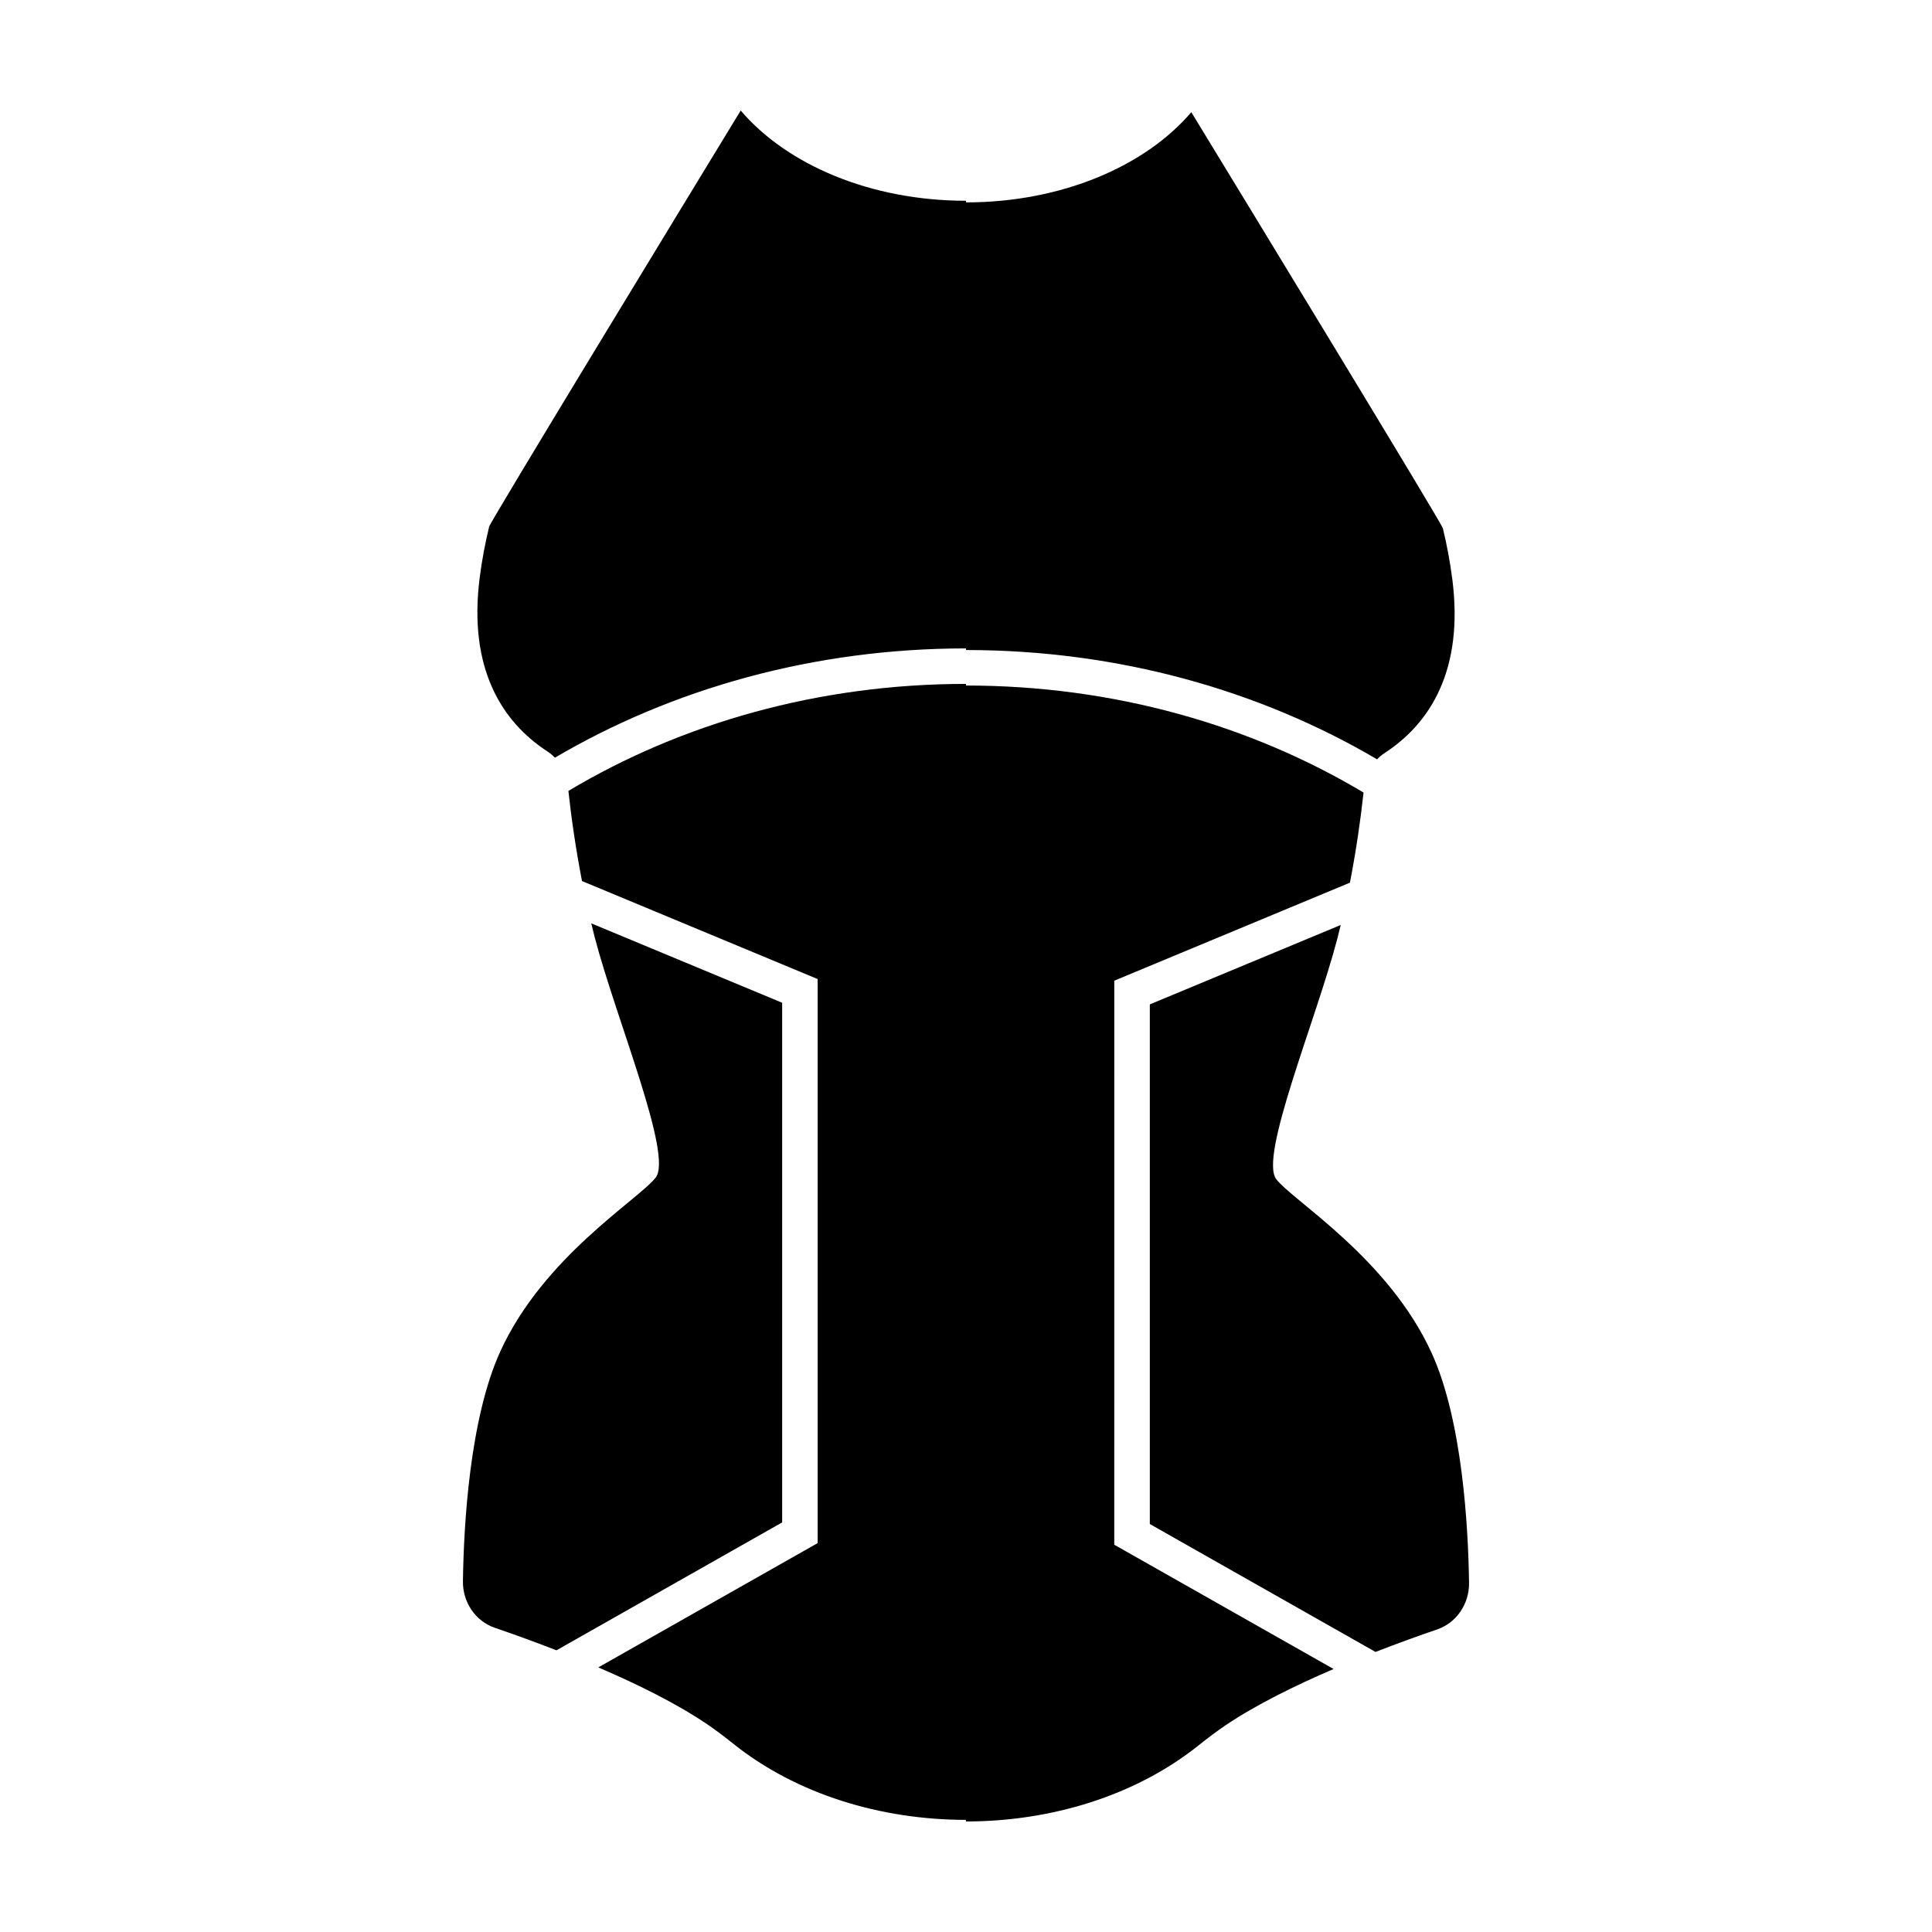 <?xml version="1.0" encoding="UTF-8"?>
<!-- Uploaded to: SVG Repo, www.svgrepo.com, Generator: SVG Repo Mixer Tools -->
<svg fill="#000000" width="800px" height="800px" version="1.1" viewBox="144 144 512 512" xmlns="http://www.w3.org/2000/svg">
 <g>
  <path d="m351.28 409.74-50.59-21.043c0.301 1.234 0.598 2.469 0.914 3.684 5.727 21.848 20.824 57.805 16.141 63.723s-29.676 20.938-41.129 45.973c-8.184 17.887-9.723 46.223-9.934 60.953-0.082 5.621 3.359 10.617 8.453 12.355 4.34 1.484 10.051 3.519 16.336 5.965l59.809-33.895z"/>
  <path d="m289.09 343.15c0.723 0.473 1.379 1.031 1.969 1.645 31.031-18.254 68.551-28.961 108.94-28.961v0.43c40.391 0 77.91 10.711 108.94 28.965 0.594-0.617 1.246-1.176 1.969-1.645 12.25-7.973 21.008-22.188 17.98-46.012-0.598-4.703-1.465-9.238-2.516-13.578-0.516-1.684-51.418-85.258-66.664-110.27-12.195 14.32-34.363 23.91-59.707 23.91v-0.43c-25.348 0-47.512-9.586-59.703-23.914-15.246 25.016-66.148 108.59-66.664 110.27-1.051 4.344-1.918 8.879-2.516 13.578-3.031 23.824 5.727 38.039 17.973 46.012z"/>
  <path d="m439.3 403.89 62.445-25.973c1.664-8.59 2.863-16.953 3.606-23.883-29.852-17.844-66.176-28.363-105.36-28.363v-0.43c-39.18 0-75.508 10.52-105.36 28.363 0.742 6.934 1.941 15.293 3.606 23.883l62.445 25.973v149.48l-58.125 32.938c10.133 4.352 20.598 9.484 28.711 14.969 2.148 1.449 4.496 3.211 6.988 5.207 16.844 13.488 39.285 20.23 61.73 20.23v0.426c22.441 0 44.887-6.742 61.73-20.23 2.492-1.996 4.844-3.754 6.988-5.207 8.113-5.481 18.578-10.617 28.711-14.969l-58.125-32.934z"/>
  <path d="m523.38 502.51c-11.453-25.035-36.441-40.055-41.129-45.973-4.684-5.918 10.41-41.875 16.141-63.723 0.32-1.215 0.617-2.453 0.914-3.684l-50.59 21.043v137.71l59.809 33.895c6.285-2.445 11.996-4.481 16.336-5.965 5.094-1.742 8.535-6.734 8.453-12.355-0.211-14.73-1.754-43.07-9.934-60.953z"/>
 </g>
</svg>